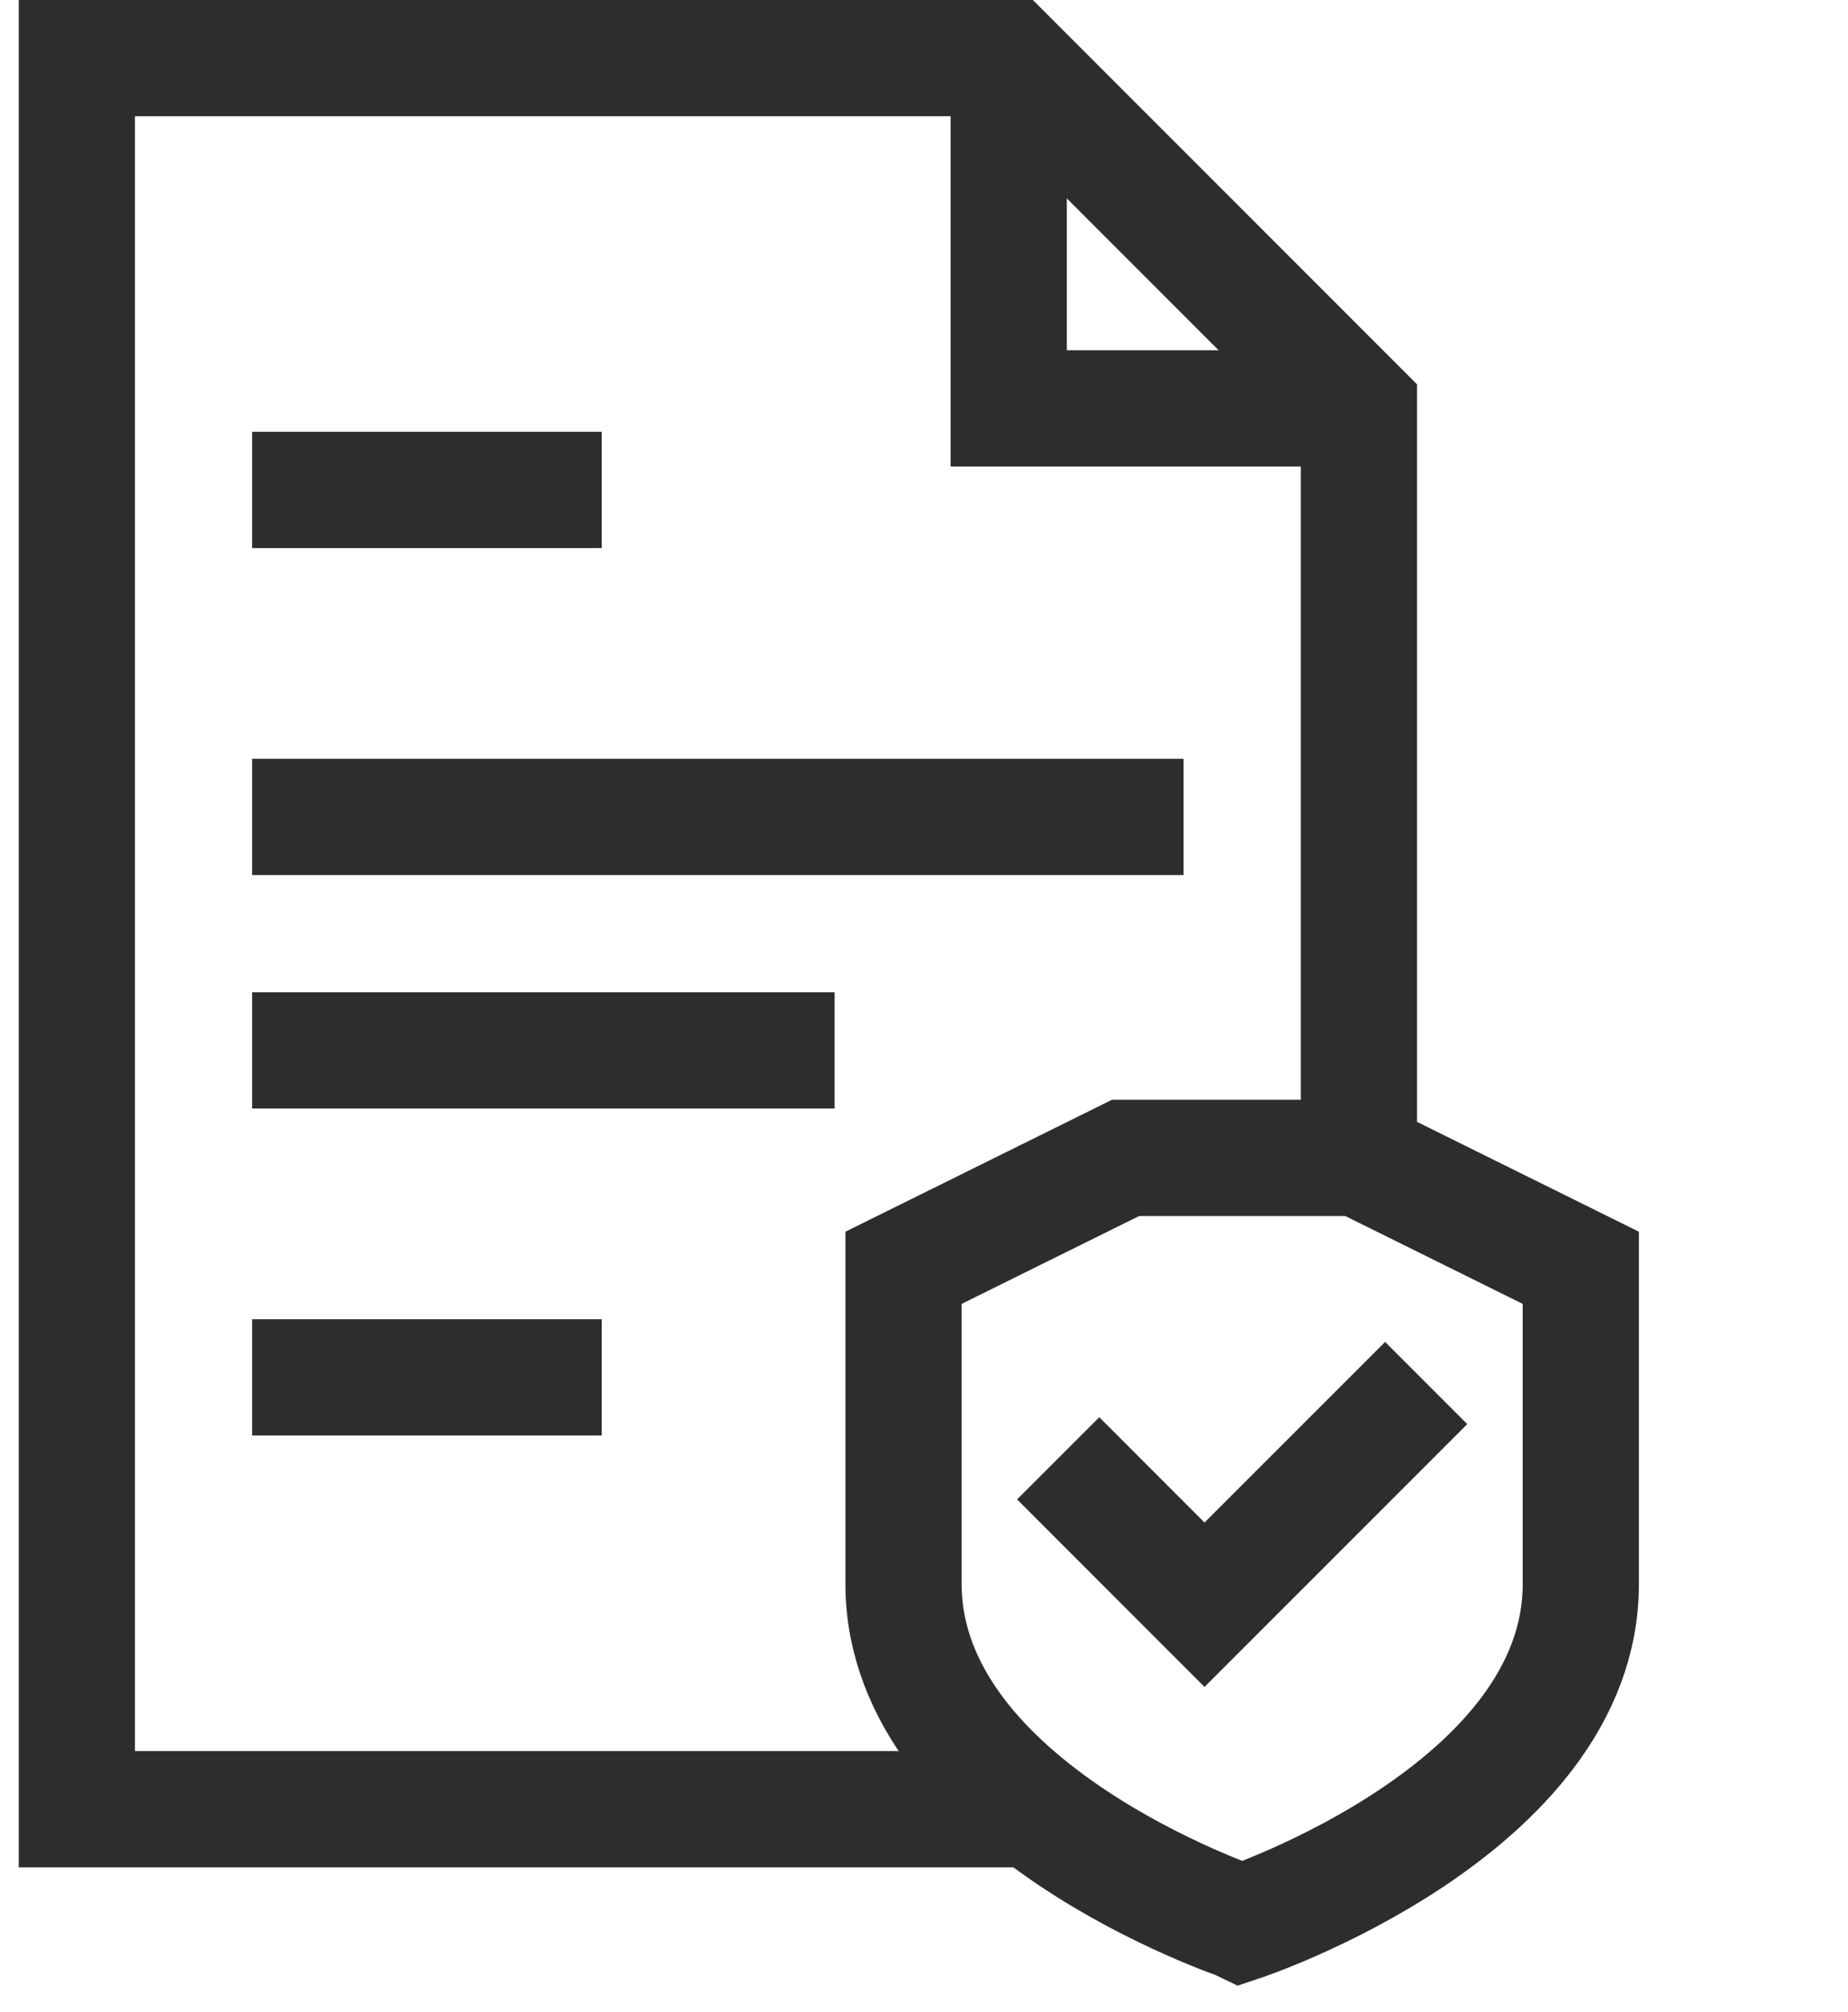 <?xml version="1.0" encoding="UTF-8"?> <svg xmlns="http://www.w3.org/2000/svg" width="34" height="37" viewBox="0 0 34 37" fill="none"><path d="M18.967 33.276H1.414V1.069H18.56L25.001 7.511V21.297" stroke="#2D2D2D" stroke-width="2.138" stroke-miterlimit="10"></path><path d="M18.559 1.069V7.511H25.001M19.469 26.822L22.161 29.515L26.239 25.437M4.639 9.011H11.071" stroke="#2D2D2D" stroke-width="2.138" stroke-miterlimit="10"></path><path d="M4.639 15.025H21.776M4.639 19.319H15.354M4.639 25.333H11.071M22.854 35.366C22.85 35.364 16.631 33.29 16.623 29.135V23.318L20.707 21.297H25.001L29.084 23.318V29.135C29.084 33.289 22.854 35.366 22.854 35.366Z" stroke="#2D2D2D" stroke-width="2.138" stroke-miterlimit="10"></path></svg> 